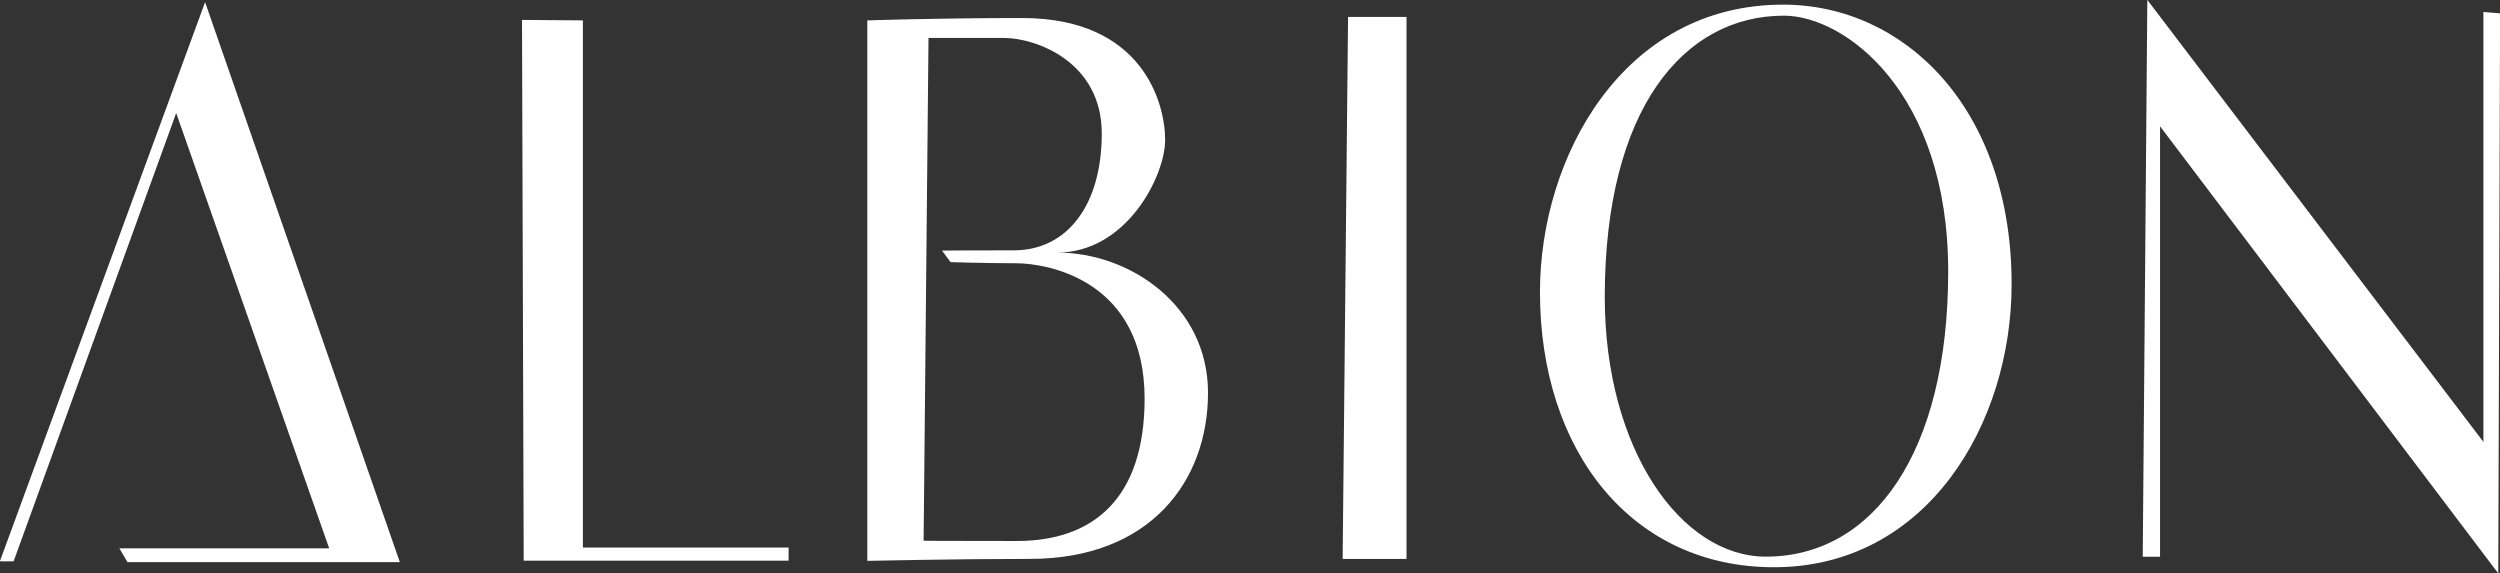 <svg width="157" height="36" fill="none" xmlns="http://www.w3.org/2000/svg"><rect width="100%" height="100%" fill="#333333" stroke="none"/><g clip-path="url(#clip0_221_3932)"><path d="M-.008 35.25L12.88.135l12.23 35.168H8.006l-.51-.869h13.176L11.065 7.1.855 35.25h-.863zm32.79-34l3.824.031v33.105h12.918v.825H32.888l-.106-33.96zM64.2 1.132c7.538 0 8.971 5.32 8.971 7.656 0 2.263-2.427 7.084-6.79 7.072 4.59 0 9.482 3.33 9.482 8.813 0 5.484-3.577 10.425-11.18 10.425-4.581 0-10.215.123-10.215.123V1.282s4.243-.15 9.732-.15zm-6.198 32.827s1.053.015 5.86.015c4.809 0 8.019-2.678 8.019-8.944 0-7.403-6.03-8.498-8.092-8.498-1.901 0-4.094-.07-4.094-.07l-.536-.725s1.196-.017 4.52-.017c3.325 0 5.512-2.822 5.512-7.336s-4.142-6-6.13-6H58.31l-.307 31.575zM84.658 1.065h3.67V35.1h-4.01l.34-34.035zM96.71 18.337c0-8.475 5.215-18.046 15.265-18.046 7.625 0 14.354 6.51 14.354 17.556 0 8.775-5.324 17.775-14.923 17.775-8.919.003-14.696-7.267-14.696-17.285zm4.069.316c0 9.574 4.796 16.304 10.115 16.304 6.758 0 11.453-6.551 11.453-17.91 0-11.284-6.509-16.063-10.317-16.063-6.282 0-11.251 5.84-11.251 17.669zm34.073-18.66l21.106 27.757v-27l1.047.09-.113 35.169L135.651 7.93v27.031h-1.087l.288-34.97z" fill="#fff"/></g><defs><clipPath id="clip0_221_3932"><path fill="#fff" d="M0 0h157v36H0z"/></clipPath></defs></svg>